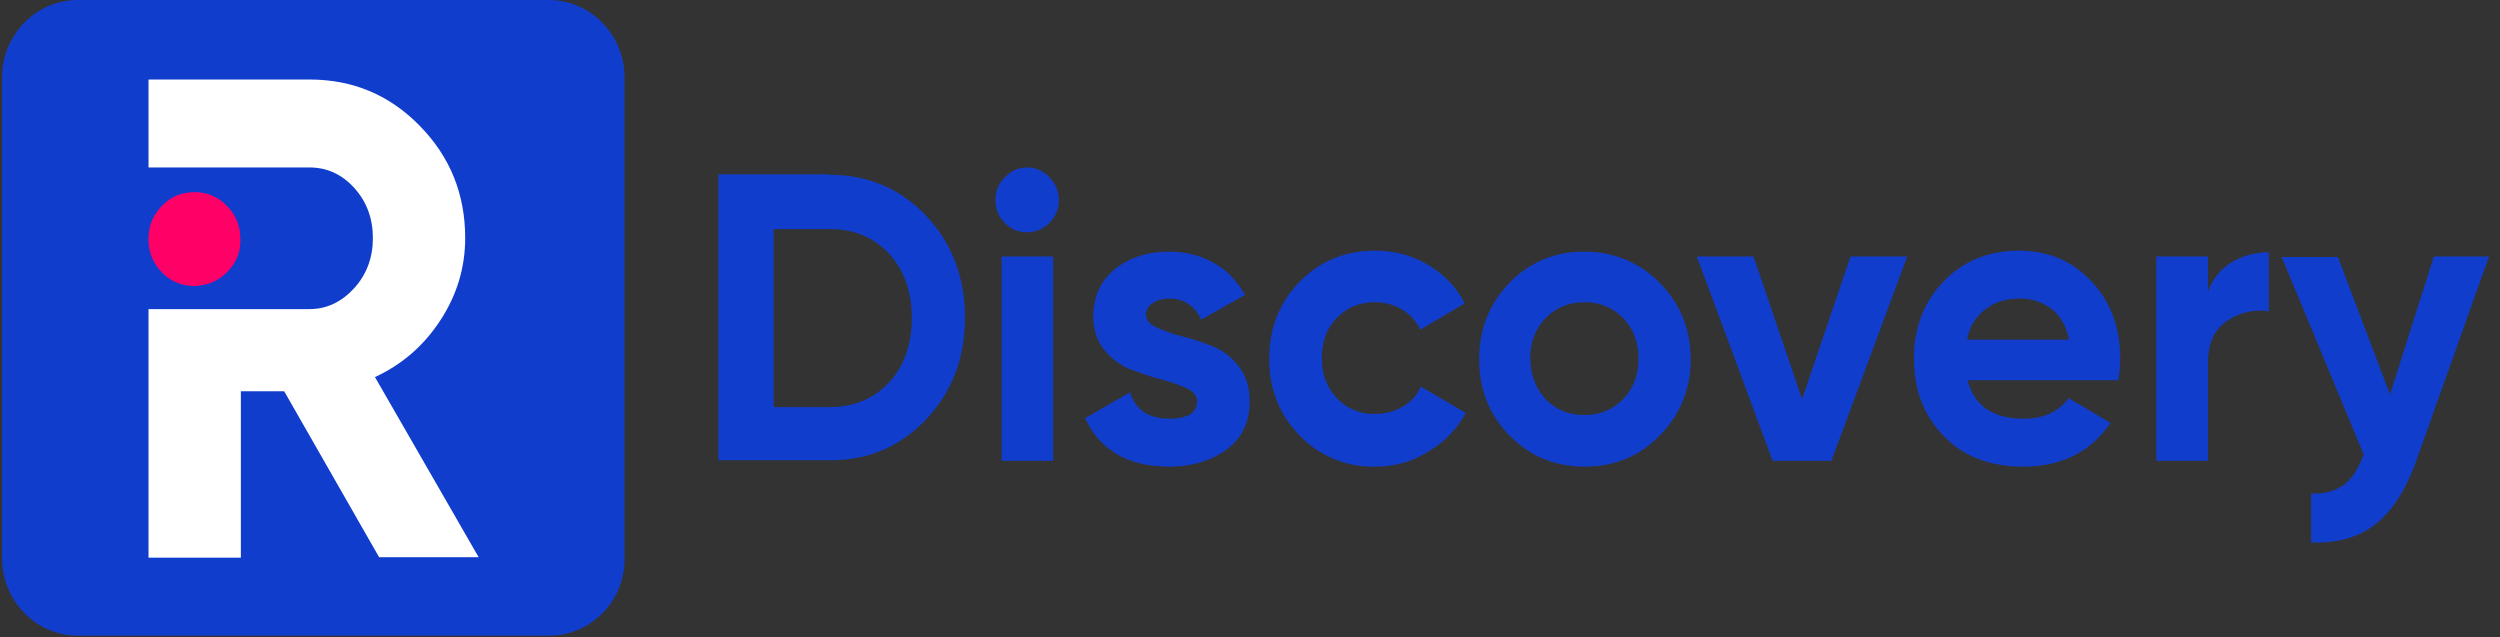 <svg xmlns="http://www.w3.org/2000/svg" width="102" height="26" fill="none" xmlns:v="https://vecta.io/nano"><rect width="100%" height="100%" fill="#333333" stroke="none"/><g clip-path="url(#A)"><g fill="#113dcd"><path d="M33.857 7.134c1.557 0 2.883.559 3.935 1.676s1.578 2.514 1.578 4.147c0 1.655-.526 3.03-1.578 4.147s-2.357 1.676-3.935 1.676h-4.545V7.112h4.545v.021zm0 9.476c.989 0 1.789-.344 2.42-1.01.61-.666.926-1.547.926-2.621s-.316-1.955-.926-2.622-1.431-1.01-2.42-1.01h-2.294v7.263h2.294zm8.039-7.134a1.21 1.21 0 0 1-.905-.387 1.26 1.26 0 0 1-.379-.924 1.26 1.26 0 0 1 .379-.924c.252-.258.547-.408.905-.408a1.2 1.2 0 0 1 .926.408c.253.258.379.58.379.924a1.26 1.26 0 0 1-.379.924c-.252.258-.568.387-.926.387zm-1.031 9.326v-8.337h2.104v8.337h-2.104zm5.892-5.974c0 .215.147.408.442.537a6.63 6.63 0 0 0 1.052.365 9.31 9.31 0 0 1 1.241.408c.421.172.758.43 1.052.816s.442.86.442 1.418c0 .86-.316 1.504-.947 1.977-.631.451-1.41.688-2.336.688-1.683 0-2.82-.666-3.43-1.977l1.831-1.053c.231.731.779 1.074 1.599 1.074.758 0 1.136-.236 1.136-.709 0-.215-.147-.408-.442-.537a6.63 6.63 0 0 0-1.052-.365c-.421-.107-.821-.258-1.242-.408-.421-.172-.758-.43-1.052-.795s-.442-.816-.442-1.354c0-.816.295-1.461.884-1.934s1.326-.709 2.21-.709c.673 0 1.263.15 1.81.451s.968.752 1.284 1.311l-1.789 1.01c-.253-.559-.694-.859-1.305-.859-.274 0-.505.064-.673.193a.5.5 0 0 0-.273.451zm9.342 6.21a4.14 4.14 0 0 1-3.072-1.268c-.82-.838-1.242-1.891-1.242-3.137s.421-2.299 1.242-3.137 1.852-1.268 3.072-1.268c.8 0 1.515.193 2.167.58s1.157.902 1.494 1.569l-1.81 1.074a1.96 1.96 0 0 0-.736-.817 2.17 2.17 0 0 0-1.115-.301c-.631 0-1.157.215-1.557.645-.421.43-.61.967-.61 1.633s.21 1.203.61 1.633a2.07 2.07 0 0 0 1.557.645c.421 0 .8-.107 1.136-.301a1.72 1.72 0 0 0 .736-.816l1.831 1.074a3.98 3.98 0 0 1-1.515 1.569c-.673.43-1.389.623-2.188.623zm11.616-1.268c-.842.86-1.852 1.268-3.072 1.268s-2.23-.43-3.051-1.268c-.842-.86-1.242-1.891-1.242-3.116s.421-2.278 1.242-3.116a4.08 4.08 0 0 1 3.051-1.268 4.21 4.21 0 0 1 3.072 1.268c.842.86 1.262 1.891 1.262 3.116a4.28 4.28 0 0 1-1.262 3.116zm-4.651-1.483c.421.43.947.645 1.578.645s1.157-.215 1.578-.645.631-.988.631-1.655-.21-1.225-.631-1.654a2.12 2.12 0 0 0-1.578-.645c-.631 0-1.157.215-1.578.645s-.631.988-.631 1.654c.021.666.231 1.225.631 1.655zm12.437-5.823h2.315l-3.093 8.337h-2.399l-3.093-8.337h2.315l1.978 5.823 1.978-5.823zm4.777 5.05c.273 1.053 1.052 1.569 2.294 1.569.8 0 1.41-.279 1.831-.838l1.704 1.01c-.8 1.182-1.999 1.783-3.556 1.783-1.347 0-2.441-.408-3.241-1.246-.821-.838-1.221-1.891-1.221-3.159 0-1.246.4-2.299 1.199-3.137s1.831-1.268 3.093-1.268c1.2 0 2.189.43 2.967 1.268s1.157 1.891 1.157 3.137a4.3 4.3 0 0 1-.084.881h-6.144zm-.021-1.655h4.166c-.126-.559-.358-.988-.737-1.268a2.08 2.08 0 0 0-1.284-.408c-.568 0-1.031.15-1.41.451-.379.279-.631.688-.736 1.225zm9.827-1.955a2.28 2.28 0 0 1 .968-1.203 2.96 2.96 0 0 1 1.515-.408V12.7a2.4 2.4 0 0 0-1.725.408c-.505.344-.758.924-.758 1.719v3.975H87.98v-8.337h2.104v1.44zm9.216-1.44h2.252l-2.967 8.337c-.421 1.182-.989 2.063-1.683 2.6s-1.578.774-2.609.731v-1.998c.568.021 1.01-.108 1.347-.365s.589-.666.8-1.225l-3.346-8.058h2.294l2.125 5.608 1.789-5.63zM22.389 25.936H3.177c-1.704 0-3.093-1.418-3.093-3.159V3.159C.084 1.418 1.473 0 3.177 0h19.212c1.704 0 3.093 1.418 3.093 3.159v19.618c.021 1.74-1.368 3.159-3.093 3.159z"/></g><path d="M15.298 15.385c1.115-.516 1.999-1.289 2.672-2.321s1.01-2.149 1.01-3.352c0-1.783-.61-3.309-1.852-4.577s-2.736-1.891-4.503-1.891H6.06v3.588h6.565c.716 0 1.326.279 1.831.838s.758 1.246.758 2.041-.252 1.483-.758 2.041-1.115.86-1.831.86H6.06v10.142h3.767v-6.79h1.768l3.872 6.769h4.061l-4.23-7.349z" fill="#fff"/><path d="M9.279 11.088c-.274.279-.589.451-.968.537-.126.021-.253.043-.379.043a1.79 1.79 0 0 1-1.326-.559c-.379-.387-.547-.838-.547-1.354 0-.537.189-.988.547-1.354.379-.387.821-.559 1.326-.559a1.79 1.79 0 0 1 1.326.559c.379.387.547.838.547 1.354.021.494-.147.945-.526 1.332z" fill="#f06"/></g><defs><clipPath id="A"><path fill="#fff" d="M0 0h101.636v26H0z"/></clipPath></defs></svg>